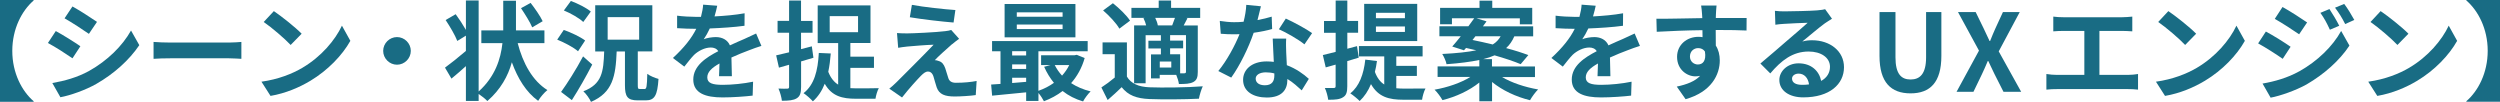 <?xml version="1.0" encoding="UTF-8"?><svg id="_レイヤー_2" xmlns="http://www.w3.org/2000/svg" viewBox="0 0 510.4 20.79"><defs><style>.cls-1{fill:#196c84;}</style></defs><g id="_デザイン"><g><path class="cls-1" d="m6.86,0v.11C4.47,2.18,2.51,5.87,2.51,10.39s1.96,8.21,4.36,10.28v.11H0V0h6.86Z"/><path class="cls-1" d="m16.41,9.44l-1.61,2.46c-1.25-.86-3.54-2.35-5.02-3.12l1.61-2.44c1.47.79,3.89,2.31,5.02,3.1Zm1.78,5.04c3.74-2.09,6.8-5.1,8.56-8.25l1.69,2.99c-2.05,3.04-5.15,5.83-8.76,7.9-2.24,1.28-5.39,2.38-7.35,2.73l-1.65-2.9c2.46-.42,5.1-1.14,7.5-2.46Zm1.61-10.01l-1.65,2.44c-1.23-.86-3.52-2.35-4.97-3.17l1.61-2.42c1.45.79,3.85,2.35,5.02,3.15Z"/><path class="cls-1" d="m31.35,8.56c.79.07,2.4.13,3.54.13h11.82c1.03,0,2-.09,2.57-.13v3.45c-.53-.02-1.65-.11-2.57-.11h-11.82c-1.25,0-2.73.04-3.54.11v-3.45Z"/><path class="cls-1" d="m61.8,13.8c3.76-2.22,6.62-5.59,8.01-8.56l1.72,3.1c-1.67,2.97-4.6,6.01-8.14,8.14-2.22,1.34-5.06,2.57-8.16,3.1l-1.85-2.9c3.43-.48,6.29-1.61,8.43-2.88Zm-.22-6.91l-2.24,2.29c-1.14-1.23-3.89-3.59-5.5-4.69l2.07-2.22c1.5,1.01,4.4,3.3,5.68,4.62Z"/><path class="cls-1" d="m81.05,7.57c1.54,0,2.82,1.28,2.82,2.82s-1.28,2.82-2.82,2.82-2.82-1.28-2.82-2.82,1.28-2.82,2.82-2.82Z"/><path class="cls-1" d="m105.69,8.8c1.06,4.11,3.04,7.72,6.07,9.59-.62.48-1.47,1.47-1.89,2.2-2.46-1.78-4.16-4.55-5.37-7.88-.77,2.79-2.29,5.57-5,7.92-.44-.46-1.12-1.01-1.78-1.45v1.43h-2.6v-7.11c-1.01.9-2.02,1.8-2.95,2.55l-1.32-2.24c1.06-.77,2.68-2.05,4.27-3.41v-3.12l-1.76,1.08c-.42-1.12-1.5-2.95-2.38-4.27l2.05-1.19c.7.95,1.52,2.2,2.09,3.21V.09h2.6v18.59c3.39-3.06,4.51-6.67,4.86-9.88h-4.31v-2.6h4.47V.15h2.6v6.05h5.81v2.6h-5.46Zm2.97-3.21c-.42-1.03-1.45-2.66-2.29-3.92l1.96-1.08c.88,1.14,1.98,2.71,2.46,3.74l-2.13,1.25Z"/><path class="cls-1" d="m118.01,10.47c-.88-.79-2.77-1.78-4.25-2.38l1.34-1.98c1.45.51,3.39,1.41,4.36,2.16l-1.45,2.2Zm2.9,2.71c-1.25,2.42-2.75,5.06-4.16,7.26l-2.2-1.67c1.25-1.72,3.08-4.6,4.49-7.26l1.87,1.67Zm-1.83-8.69c-.79-.77-2.55-1.78-3.96-2.35l1.43-1.94c1.39.51,3.19,1.41,4.07,2.16l-1.54,2.13Zm12.5,13.69c.42,0,.51-.46.57-3.1.53.42,1.63.86,2.29,1.03-.22,3.41-.81,4.38-2.6,4.38h-1.65c-2.09,0-2.6-.77-2.6-3.1v-6.89h-1.69c-.2,5.06-.81,8.4-5.24,10.3-.29-.66-.99-1.65-1.56-2.16,3.81-1.47,4.11-3.96,4.25-8.14h-1.83V1.08h11.66v9.42h-2.97v6.86c0,.7.04.81.44.81h.92Zm-7.52-10.08h6.43V3.5h-6.43v4.6Z"/><path class="cls-1" d="m146.8,15.56c.04-.64.07-1.65.09-2.6-1.61.9-2.49,1.76-2.49,2.84,0,1.19,1.06,1.52,3.17,1.52,1.85,0,4.27-.24,6.18-.64l-.09,2.84c-1.45.18-4.11.37-6.16.37-3.41,0-5.96-.84-5.96-3.65s2.62-4.51,5.1-5.79c-.33-.55-.92-.75-1.52-.75-1.23,0-2.57.7-3.41,1.5-.64.66-1.25,1.45-2,2.4l-2.33-1.76c2.29-2.11,3.81-4.03,4.77-5.96h-.26c-.86,0-2.46-.04-3.65-.13v-2.55c1.1.15,2.71.24,3.81.24h1.06c.26-.99.42-1.87.44-2.49l2.88.22c-.11.55-.29,1.3-.55,2.18,2.05-.11,4.22-.29,6.14-.64l-.02,2.55c-2.09.29-4.75.46-7.09.55-.35.77-.79,1.56-1.23,2.2.55-.26,1.72-.44,2.46-.44,1.3,0,2.4.57,2.88,1.69,1.12-.53,2.02-.9,2.93-1.3.84-.37,1.61-.73,2.42-1.12l1.08,2.53c-.68.2-1.85.62-2.6.92-.97.35-2.2.86-3.52,1.45.02,1.21.07,2.79.09,3.81h-2.62Z"/><path class="cls-1" d="m163.55,12.54v5.21c0,1.21-.2,1.89-.88,2.31-.66.42-1.65.51-3.04.51-.07-.68-.37-1.76-.7-2.49.79.04,1.54.04,1.8.02.26,0,.37-.09.37-.37v-4.51l-2.07.59-.57-2.51c.75-.18,1.65-.4,2.64-.62v-4h-2.35v-2.42h2.35V.11h2.44v4.16h2.35v2.42h-2.35v3.34l2.2-.57.33,2.33-2.53.75Zm10.06,5.46c.4.02.79.04,1.23.04.75,0,3.63,0,4.58-.04-.31.53-.59,1.52-.68,2.16h-4c-2.77,0-4.91-.51-6.36-3.06-.57,1.45-1.36,2.64-2.42,3.59-.37-.44-1.36-1.32-1.91-1.67,2.18-1.69,2.93-4.55,3.12-8.21l2.44.11c-.11,1.36-.26,2.57-.51,3.74.51,1.3,1.21,2.11,2.02,2.62v-8.49h-4.18V1.1h10.78v7.68h-4.11v2.79h4.82v2.29h-4.82v4.14Zm-4.22-11.42h5.79v-3.28h-5.79v3.28Z"/><path class="cls-1" d="m194.39,9c-.99.86-3.04,2.71-3.54,3.28.2,0,.59.07.81.18.64.18,1.03.66,1.32,1.47.2.57.42,1.41.62,1.98.2.66.68.99,1.54.99,1.65,0,3.15-.15,4.25-.37l-.18,2.88c-.9.15-3.15.29-4.27.29-2.05,0-3.19-.44-3.7-1.85-.24-.66-.48-1.67-.66-2.22-.24-.77-.7-1.03-1.14-1.03s-.9.35-1.41.86c-.77.79-2.38,2.53-3.87,4.44l-2.6-1.8c.4-.31.92-.77,1.5-1.34,1.12-1.12,5.57-5.54,7.55-7.63-1.52.04-4.09.26-5.35.37-.75.07-1.41.18-1.89.26l-.24-3.01c.51.04,1.3.07,2.07.07,1.06,0,5.96-.22,7.79-.46.4-.04.99-.15,1.21-.24l1.61,1.8c-.57.4-1.03.79-1.41,1.1Zm.66-6.95l-.37,2.55c-2.29-.18-6.34-.64-8.93-1.08l.42-2.53c2.44.46,6.62.9,8.89,1.06Z"/><path class="cls-1" d="m221.45,11.84c-.59,2.07-1.56,3.76-2.77,5.13,1.14.75,2.49,1.32,3.98,1.69-.51.48-1.21,1.41-1.54,2.05-1.61-.48-2.99-1.19-4.18-2.13-1.14.88-2.42,1.56-3.81,2.09-.24-.48-.7-1.19-1.12-1.69v1.63h-2.51v-1.76c-2.51.26-5.02.51-6.95.68l-.2-2.27c.57-.04,1.21-.09,1.91-.13v-6.67h-1.72v-2.07h19.52v2.07h-10.06v8.08c1.14-.4,2.22-.95,3.17-1.63-.79-.97-1.47-2.07-2-3.28l1.32-.35h-1.94v-2h6.84l.44-.09,1.61.66Zm-1.89-4.22h-14.46V.81h14.46v6.8Zm-12.92,2.84v.86h2.86v-.86h-2.86Zm0,3.61h2.86v-.92h-2.86v.92Zm2.86,2.64v-.84h-2.86v1.08l2.86-.24Zm7.44-14.19h-9.35v.9h9.35v-.9Zm0,2.49h-9.35v.92h9.35v-.92Zm-1.61,8.27c.4.77.88,1.5,1.5,2.16.59-.66,1.08-1.36,1.47-2.16h-2.97Z"/><path class="cls-1" d="m230.07,15.64c.84,1.43,2.4,2.09,4.58,2.18,2.66.11,7.88.04,10.91-.2-.29.59-.66,1.8-.79,2.53-2.75.15-7.44.18-10.12.07-2.6-.11-4.33-.75-5.65-2.42-.88.86-1.78,1.69-2.86,2.62l-1.28-2.57c.86-.55,1.85-1.28,2.73-2.02v-4.77h-2.49v-2.4h4.97v7Zm-1.54-9.79c-.59-1.08-2.07-2.64-3.32-3.72l2-1.47c1.28,1.01,2.79,2.46,3.5,3.56l-2.18,1.63Zm5.17-2.2h-2.71V1.61h5.57V.11h2.53v1.5h5.94v2.05h-2.84l.24.07c-.29.53-.55,1.03-.77,1.47h2.88v9.5c0,1.06-.2,1.67-.92,2.05-.7.37-1.63.4-2.93.4-.07-.55-.31-1.3-.55-1.87h-3.37v.73h-1.78v-4.91h2.02v-1.21h-2.55v-1.58h2.55v-1.12h-3.12v9.81h-2.35V5.19h2.46c-.11-.48-.31-1.03-.55-1.47l.24-.07Zm5.61,1.54c.18-.46.4-1.03.57-1.54h-4.03c.26.51.46,1.08.53,1.54h2.93Zm-.18,7.37h-2.35v1.23h2.35v-1.23Zm2.99-5.39h-3.23v1.12h2.66v1.58h-2.66v1.21h2.05v3.89h.84c.26-.02.35-.09.35-.33v-7.48Z"/><path class="cls-1" d="m259.73,5.92c-.99.29-2.33.57-3.78.77-1.03,3.04-2.82,6.69-4.58,9.15l-2.64-1.34c1.74-2.11,3.41-5.21,4.33-7.52-.37.02-.75.02-1.12.02-.88,0-1.76-.02-2.71-.11l-.2-2.62c.9.15,2.09.26,2.9.26.64,0,1.3-.02,1.96-.09.29-1.14.51-2.35.55-3.45l2.99.29c-.18.7-.42,1.72-.7,2.82,1.06-.2,2.05-.44,2.9-.7l.09,2.53Zm2.86,1.96c-.07.95-.02,1.83,0,2.79.02.59.07,1.61.13,2.64,1.87.7,3.41,1.8,4.49,2.79l-1.45,2.35c-.77-.7-1.74-1.61-2.93-2.33v.18c0,2.02-1.12,3.61-4.2,3.61-2.71,0-4.84-1.21-4.84-3.61,0-2.11,1.78-3.76,4.82-3.76.51,0,.99.04,1.45.09-.07-1.58-.18-3.43-.22-4.75h2.75Zm-2.42,7.11c-.55-.15-1.14-.22-1.74-.22-1.25,0-2.07.53-2.07,1.28,0,.81.68,1.36,1.87,1.36,1.47,0,1.94-.84,1.94-2v-.42Zm6.14-5.94c-1.23-1.01-3.72-2.42-5.21-3.08l1.41-2.18c1.56.7,4.25,2.16,5.37,2.97l-1.56,2.29Z"/><path class="cls-1" d="m275.06,12.48v5.13c0,1.21-.2,1.85-.86,2.24-.66.44-1.63.53-3.04.51-.07-.64-.35-1.72-.68-2.4.81.02,1.56.02,1.83,0,.26,0,.37-.09.37-.37v-4.4c-.73.2-1.39.4-2.02.57l-.59-2.53c.75-.15,1.63-.4,2.62-.64v-3.89h-2.38v-2.42h2.38V.11h2.38v4.16h2.2v2.42h-2.2v3.26l1.98-.53.35,2.35-2.33.7Zm10.01,5.54c.51.04.99.07,1.54.07.75,0,3.48,0,4.42-.02-.31.53-.62,1.63-.7,2.29h-3.83c-2.88,0-5.1-.53-6.6-3.19-.57,1.39-1.34,2.55-2.31,3.45-.4-.42-1.39-1.23-1.91-1.56,1.83-1.45,2.73-3.89,3.06-6.89l2.38.29c-.11.79-.24,1.54-.42,2.22.48,1.28,1.12,2.07,1.91,2.57v-5.74h-5.17v-2.11h13v2.11h-5.37v1.94h4.2v2.05h-4.2v2.53Zm4.27-9.64h-10.83V.79h10.83v7.59Zm-2.51-5.77h-5.92v1.1h5.92v-1.1Zm0,2.79h-5.92v1.12h5.92v-1.12Z"/><path class="cls-1" d="m306.63,15.71c1.94,1.17,4.71,2.09,7.39,2.55-.55.53-1.28,1.54-1.65,2.2-2.82-.68-5.68-2.02-7.75-3.72v3.94h-2.6v-3.83c-2.02,1.63-4.8,2.93-7.53,3.59-.35-.64-1.06-1.61-1.61-2.13,2.66-.46,5.41-1.41,7.31-2.6h-6.69v-2.16h8.52v-1.3c-1.78.37-3.98.66-6.69.86-.11-.62-.53-1.54-.88-2.09,3.01-.15,5.26-.4,6.95-.75-.73-.18-1.43-.33-2.09-.48l-.42.48-2.4-.77c.53-.59,1.12-1.32,1.74-2.09h-4.36v-2.05h5.92c.42-.57.81-1.12,1.19-1.63h-4.55v1.23h-2.42V1.61h8.05V.13h2.6v1.47h8.16v3.37h-2.53v-1.23h-8.87l2.07.62c-.24.33-.48.66-.73,1.01h10.25v2.05h-3.85c-.4.92-.92,1.72-1.67,2.4,1.74.46,3.34.97,4.53,1.43l-1.56,1.85c-1.3-.55-3.21-1.19-5.33-1.8-.66.29-1.43.55-2.31.77h1.78v1.5h8.78v2.16h-6.78Zm-6.01-7.55c1.28.26,2.71.57,4.14.92.75-.46,1.23-1.01,1.61-1.67h-5.15l-.59.75Z"/><path class="cls-1" d="m326.15,15.56c.04-.64.07-1.65.09-2.6-1.61.9-2.49,1.76-2.49,2.84,0,1.19,1.06,1.52,3.17,1.52,1.85,0,4.27-.24,6.18-.64l-.09,2.84c-1.45.18-4.11.37-6.16.37-3.41,0-5.96-.84-5.96-3.65s2.62-4.51,5.1-5.79c-.33-.55-.92-.75-1.52-.75-1.23,0-2.57.7-3.41,1.5-.64.66-1.25,1.45-2,2.4l-2.33-1.76c2.29-2.11,3.81-4.03,4.77-5.96h-.26c-.86,0-2.46-.04-3.65-.13v-2.55c1.1.15,2.71.24,3.81.24h1.06c.26-.99.42-1.87.44-2.49l2.88.22c-.11.55-.29,1.3-.55,2.18,2.05-.11,4.22-.29,6.14-.64l-.02,2.55c-2.09.29-4.75.46-7.08.55-.35.77-.79,1.56-1.23,2.2.55-.26,1.72-.44,2.46-.44,1.3,0,2.4.57,2.88,1.69,1.12-.53,2.02-.9,2.93-1.3.84-.37,1.61-.73,2.42-1.12l1.08,2.53c-.68.2-1.85.62-2.6.92-.97.35-2.2.86-3.52,1.45.02,1.21.07,2.79.09,3.81h-2.62Z"/><path class="cls-1" d="m356.57,6.23c-1.32-.07-3.37-.11-6.29-.11.02,1.1.02,2.24.02,3.19.55.84.81,1.89.81,3.04,0,2.84-1.67,6.4-6.98,7.9l-1.8-2.57c2.07-.44,3.72-1.08,4.77-2.2-.29.07-.62.11-.97.11-1.67,0-3.74-1.34-3.74-3.98,0-2.46,1.98-4.09,4.36-4.09.29,0,.57.02.84.07l-.02-1.43c-3.3.04-6.65.18-9.33.33l-.07-2.66c2.49.02,6.42-.09,9.37-.13-.02-.29-.02-.51-.04-.68-.04-.7-.13-1.54-.2-1.89h3.15c-.04.35-.13,1.52-.13,1.87,0,.18-.02.42-.02.68,2.18,0,5.15-.02,6.29,0l-.02,2.57Zm-9.9,6.93c.92,0,1.72-.68,1.41-2.64-.31-.46-.79-.7-1.39-.7-.81,0-1.67.59-1.67,1.72,0,1.01.79,1.63,1.65,1.63Z"/><path class="cls-1" d="m374.04,3.81c-.51.33-1.03.64-1.5.97-1.17.84-3.21,2.6-4.58,3.7.73-.2,1.3-.26,2-.26,3.67,0,6.51,2.22,6.51,5.5,0,3.45-2.9,6.16-8.32,6.16-2.88,0-4.88-1.39-4.88-3.56,0-1.74,1.61-3.39,3.92-3.39,2.62,0,4.22,1.58,4.62,3.59,1.17-.64,1.8-1.65,1.8-2.88,0-1.89-1.83-3.12-4.36-3.12-3.26,0-5.59,1.83-7.83,4.47l-2.02-2.02c1.52-1.25,4.09-3.5,5.35-4.58,1.21-1.03,3.26-2.79,4.31-3.74-1.1.02-3.67.15-4.82.22-.59.04-1.28.09-1.78.18l-.09-2.84c.62.09,1.36.11,1.98.11,1.14,0,5.37-.09,6.62-.2.88-.09,1.39-.15,1.65-.24l1.41,1.96Zm-4.71,13.42c-.18-1.32-.97-2.2-2.13-2.2-.79,0-1.34.46-1.34,1.01,0,.84.77,1.28,2.05,1.28.51,0,.97-.02,1.43-.09Z"/><path class="cls-1" d="m383.72,11.42V2.46h3.26v9.24c0,3.39,1.17,4.53,3.08,4.53s3.17-1.14,3.17-4.53V2.46h3.12v8.96c0,5.41-2.31,7.64-6.29,7.64s-6.34-2.22-6.34-7.64Z"/><path class="cls-1" d="m404.03,10.34l-4.29-7.88h3.61l1.63,3.34c.37.77.73,1.56,1.21,2.57h.11c.4-1.01.73-1.8,1.08-2.57l1.54-3.34h3.43l-4.29,8.03,4.58,8.25h-3.61l-1.83-3.61c-.42-.84-.79-1.69-1.28-2.68h-.09c-.42.99-.79,1.85-1.19,2.68l-1.74,3.61h-3.45l4.58-8.41Z"/><path class="cls-1" d="m434.45,15.29c.79,0,1.5-.09,2.05-.18v3.19c-.62-.09-1.54-.11-2.05-.11h-14.5c-.66,0-1.43.02-2.16.11v-3.19c.68.11,1.47.18,2.16.18h5.59V6.31h-4.25c-.59,0-1.54.04-2.09.09v-3.01c.57.09,1.47.13,2.09.13h11.97c.66,0,1.43-.07,2.07-.13v3.01c-.66-.04-1.43-.09-2.07-.09h-4.64v8.98h5.83Z"/><path class="cls-1" d="m448.58,13.8c3.76-2.22,6.62-5.59,8.01-8.56l1.72,3.1c-1.67,2.97-4.6,6.01-8.14,8.14-2.22,1.34-5.06,2.57-8.16,3.1l-1.85-2.9c3.43-.48,6.29-1.61,8.43-2.88Zm-.22-6.91l-2.24,2.29c-1.14-1.23-3.89-3.59-5.5-4.69l2.07-2.22c1.5,1.01,4.4,3.3,5.68,4.62Z"/><path class="cls-1" d="m467.65,9.55l-1.61,2.46c-1.25-.88-3.54-2.35-5.02-3.15l1.58-2.42c1.5.79,3.92,2.31,5.04,3.1Zm1.76,5.02c3.74-2.09,6.82-5.1,8.56-8.25l1.69,2.99c-2.02,3.06-5.15,5.83-8.74,7.92-2.24,1.25-5.41,2.35-7.35,2.71l-1.65-2.88c2.46-.42,5.1-1.17,7.48-2.49Zm1.61-9.99l-1.63,2.42c-1.23-.86-3.52-2.33-4.97-3.15l1.58-2.42c1.45.79,3.87,2.35,5.02,3.15Zm6.56.68l-1.91.81c-.64-1.39-1.14-2.33-1.94-3.45l1.85-.77c.62.92,1.5,2.4,2,3.41Zm3.08-1.19l-1.87.84c-.7-1.39-1.25-2.24-2.07-3.34l1.87-.77c.68.88,1.54,2.31,2.07,3.28Z"/><path class="cls-1" d="m491.92,13.8c3.76-2.22,6.62-5.59,8.01-8.56l1.72,3.1c-1.67,2.97-4.6,6.01-8.14,8.14-2.22,1.34-5.06,2.57-8.16,3.1l-1.85-2.9c3.43-.48,6.29-1.61,8.43-2.88Zm-.22-6.91l-2.24,2.29c-1.14-1.23-3.89-3.59-5.5-4.69l2.07-2.22c1.5,1.01,4.4,3.3,5.68,4.62Z"/><path class="cls-1" d="m510.4,20.77h-6.87v-.11c2.4-2.07,4.36-5.76,4.36-10.28s-1.96-8.21-4.36-10.28v-.11h6.87v20.77Z"/></g></g></svg>